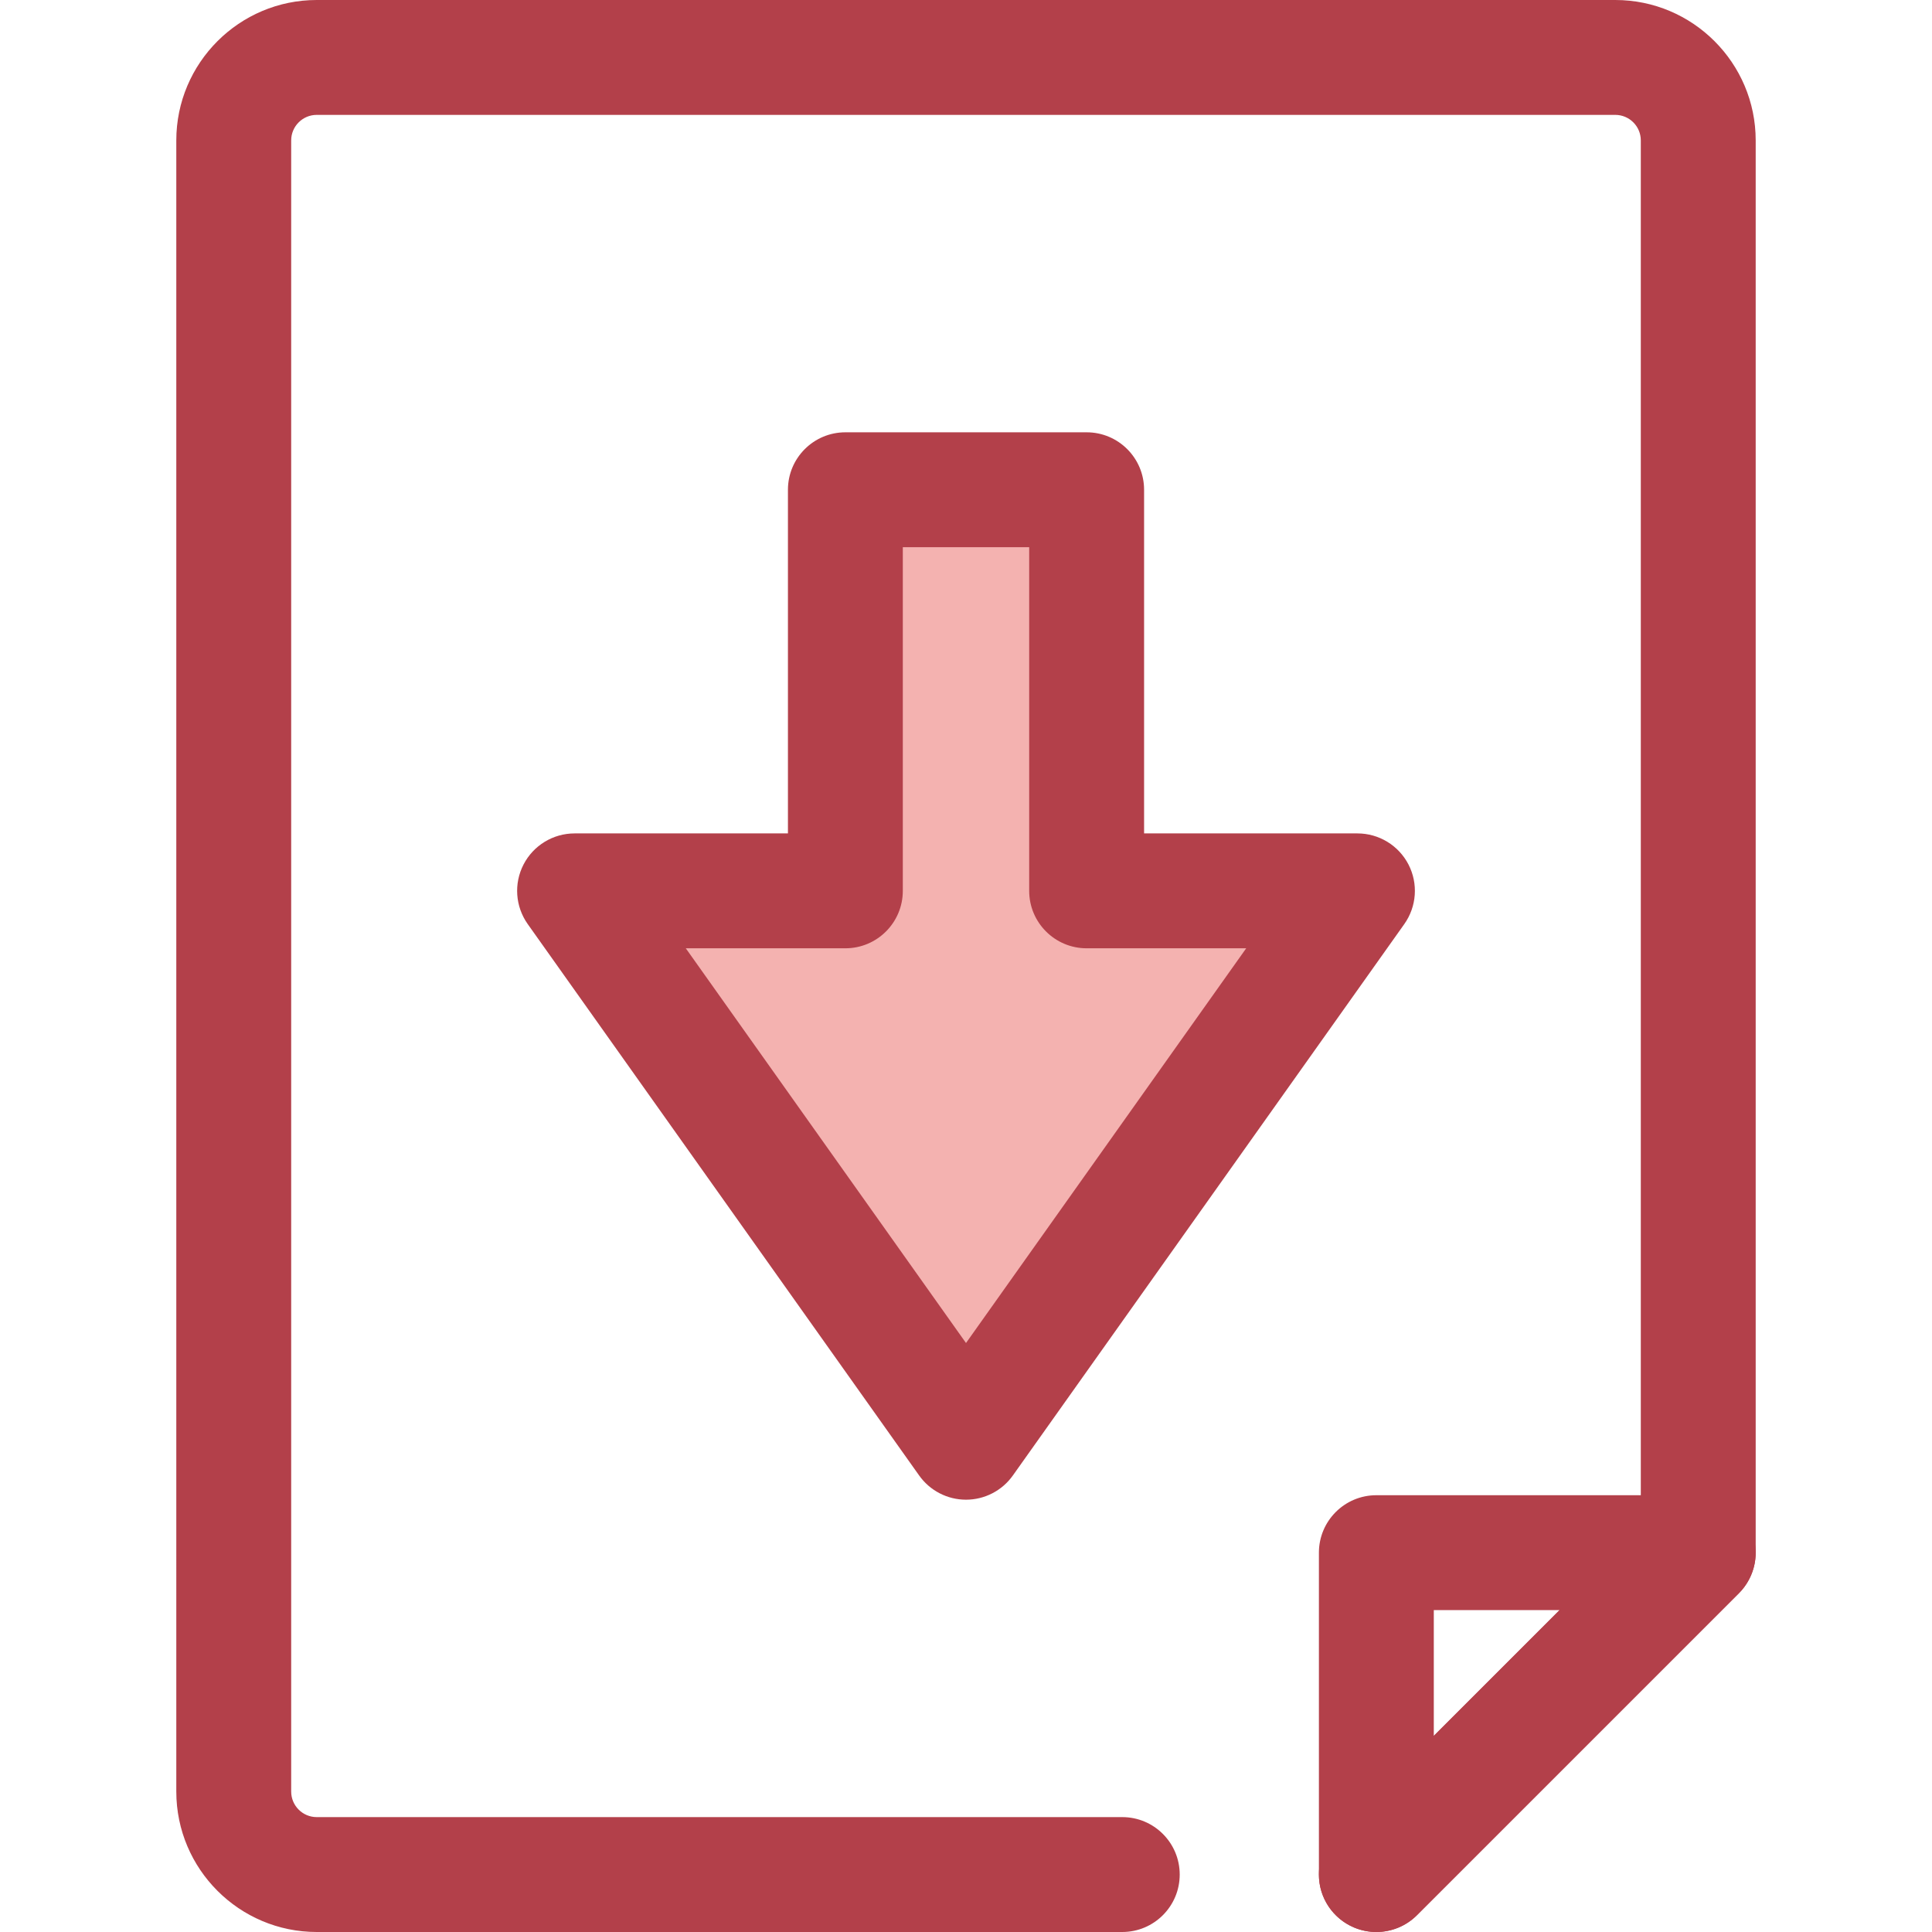 <?xml version="1.0" encoding="iso-8859-1"?>
<!-- Uploaded to: SVG Repo, www.svgrepo.com, Generator: SVG Repo Mixer Tools -->
<svg height="800px" width="800px" version="1.1" id="Layer_1" xmlns="http://www.w3.org/2000/svg" xmlns:xlink="http://www.w3.org/1999/xlink" 
	 viewBox="0 0 512 512" xml:space="preserve">
<g>
	<path style="fill:#B3404A;" d="M364.745,512c-1.961,0-3.94-0.379-5.823-1.158c-5.687-2.357-9.397-7.907-9.397-14.064V411.47
		c0-8.406,6.817-15.223,15.223-15.223h85.307c6.158,0,11.708,3.71,14.064,9.397c2.355,5.689,1.052,12.236-3.3,16.59l-85.307,85.307
		C372.601,510.453,368.707,512,364.745,512z M379.971,426.693v33.332l33.332-33.332H379.971z"/>
	<path style="fill:#B3404A;" d="M297.412,512H83.931c-20.519,0-37.209-16.692-37.209-37.209V37.209C46.721,16.692,63.412,0,83.931,0
		h344.137c20.519,0,37.209,16.692,37.209,37.209v374.26c0,4.037-1.604,7.908-4.459,10.764l-85.307,85.307
		c-5.946,5.943-15.582,5.943-21.53,0c-5.945-5.945-5.945-15.584,0-21.53l80.849-80.849V37.209c0-3.73-3.034-6.764-6.764-6.764
		H83.931c-3.73,0-6.764,3.034-6.764,6.764v437.58c0,3.73,3.034,6.764,6.764,6.764h213.481c8.406,0,15.223,6.817,15.223,15.223
		C312.635,505.182,305.818,512,297.412,512z"/>
</g>
<polygon style="fill:#F4B2B0;" points="287.968,236.085 287.968,129.787 224.032,129.787 224.032,236.085 152.268,236.085 
	256,382.213 359.732,236.085 "/>
<path style="fill:#B3404A;" d="M256,397.434c-4.932,0-9.558-2.388-12.413-6.412L139.856,244.896
	c-3.296-4.643-3.725-10.738-1.111-15.797c2.614-5.059,7.832-8.237,13.526-8.237h56.541v-91.074c0-8.406,6.817-15.223,15.223-15.223
	h63.936c8.406,0,15.223,6.817,15.223,15.223v91.074h56.541c5.693,0,10.912,3.179,13.526,8.237
	c2.614,5.059,2.184,11.154-1.111,15.797L268.416,391.022C265.558,395.046,260.932,397.434,256,397.434z M181.744,251.308
	L256,355.914l74.256-104.606h-42.288c-8.406,0-15.223-6.817-15.223-15.223v-91.074h-33.49v91.074
	c0,8.406-6.817,15.223-15.223,15.223H181.744z"/>
</svg>